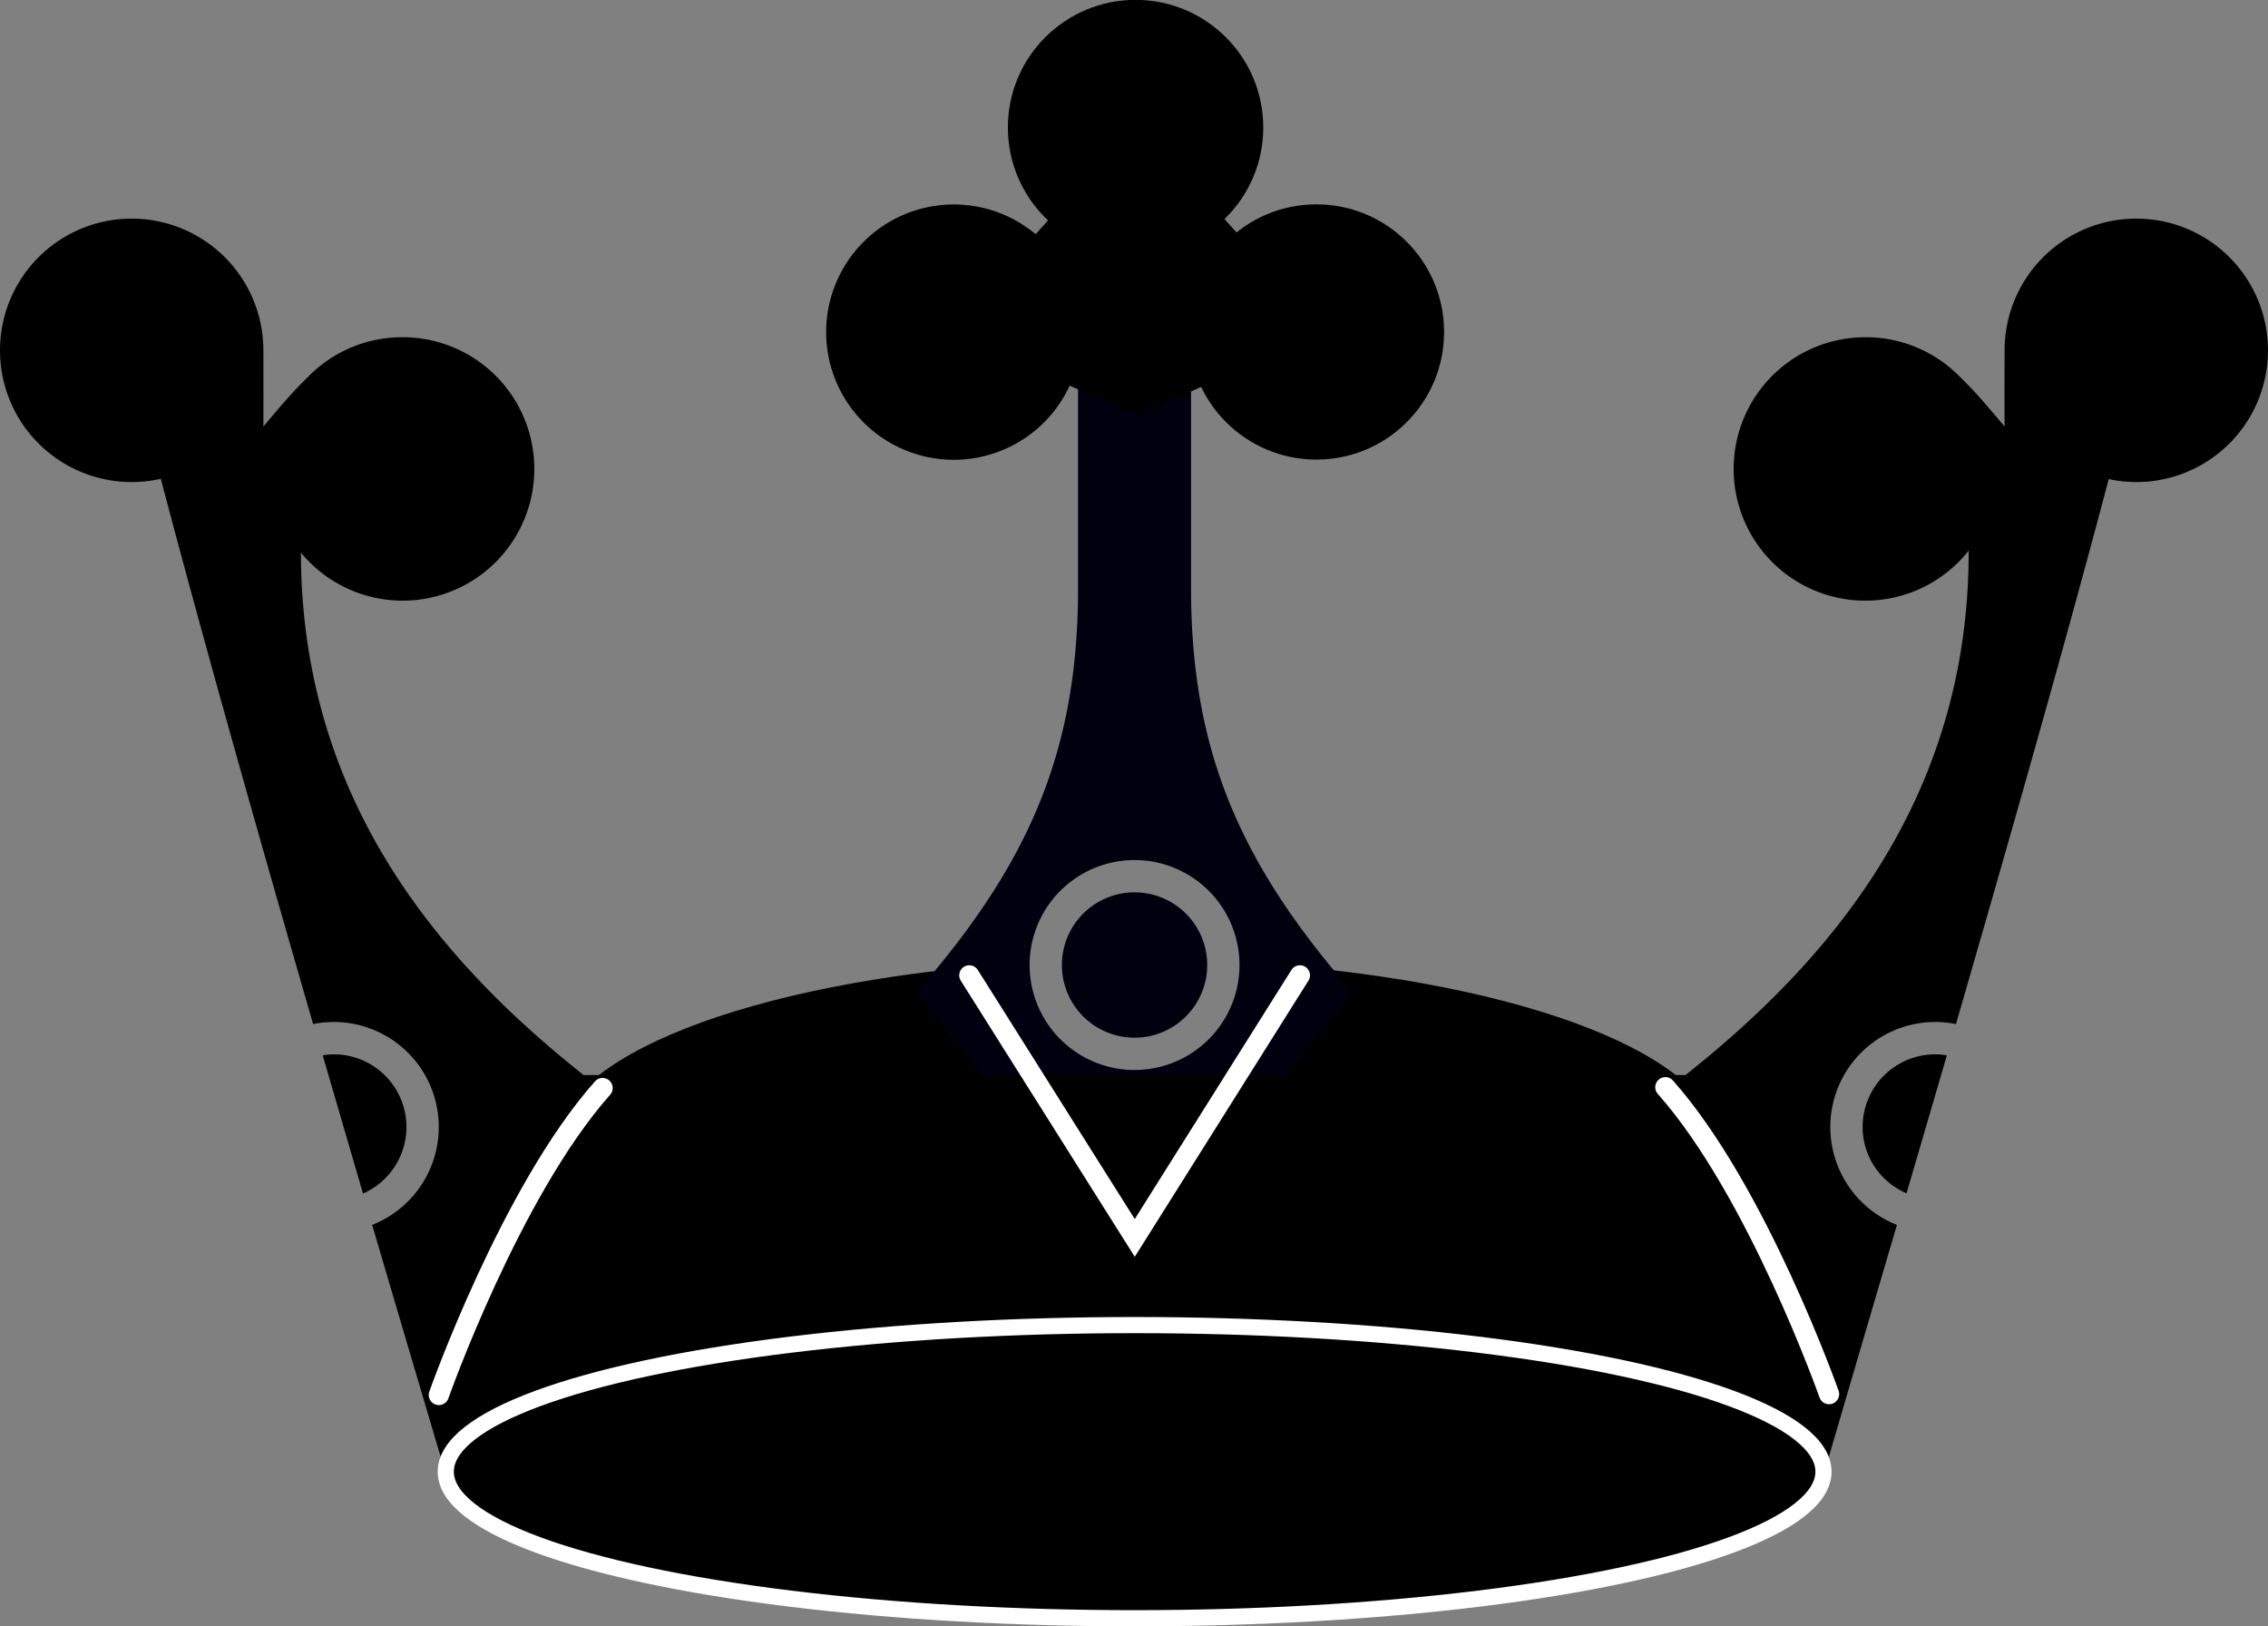 <?xml version="1.0"?>
<svg xmlns="http://www.w3.org/2000/svg" width="140.47" height="100.708" viewBox="0 0 140.47 100.708">
  <rect x="0" y="0" width="140.47" height="100.708" fill="#808080" stroke="none"/>
  <g transform="translate(-61.688 -23.555)">
    <path d="M132.457 96c-.872 0-5-5-8-8 0-2 1.68-4.885.03-4.77-16.231 1.124-28.405 5.749-28.405 11.301 0 3.199 4.039 6.097 10.566 8.196 6.528 2.099 15.544 3.398 25.496 3.398 9.953 0 18.96-1.3 25.48-3.398 6.52-2.099 10.551-4.997 10.551-8.196 0-5.547-12.127-10.169-28.33-11.298-1.765-.123-.388 2.767-.388 4.767-3 3-6.237 8-7 8z"/>
    <path d="M128.457 42v18c0 10-3 17-10 25l13.375 17 13.625-17c-7-8-10-15-10-25V42h-7zm3.5 34.813a6.5 6.5 0 110 13 6.5 6.5 0 010-13zm0 2a4.5 4.5 0 100 9 4.5 4.5 0 000-9z" fill="#00000f"/>
    <path d="M89.296 114.687c0-5.013 19.102-9.076 42.665-9.076s42.665 4.063 42.665 9.076" fill="#fcdb0f"/>
    <g transform="translate(1.457)">
      <ellipse ry="8.461" rx="8.264" cy="32.487" cx="135.371" transform="matrix(.957 0 0 .934 1.013 1.107)"/>
      <ellipse ry="8.461" rx="8.264" cy="32.487" cx="135.371" transform="matrix(.957 0 0 .934 12.213 13.769)"/>
      <path d="M127.21 44.122a7.905 7.905 0 11-15.81 0 7.905 7.905 0 0115.81 0z"/>
    </g>
    <path d="M143.787 44.122L132.1 31.043l-11.687 13.079L132.1 49.27z"/>
    <path d="M71.332 52c2.62 10.044 6.347 23.222 9.75 34.969a6.5 6.5 0 017.781 6.375 6.515 6.515 0 01-4.125 6.062 6951.462 6951.462 0 004.562 15.438c.005 4.856 19.093 8.906 42.657 8.906 23.563 0 42.682-4.05 42.687-8.906 0 0 1.993-6.815 4.531-15.438a6.515 6.515 0 01-4.125-6.062 6.5 6.5 0 017.782-6.375c3.404-11.752 7.16-24.92 9.78-34.969L191 46l-5.003 4.342L184 50l-.387 2v5c.278 15.994-8.77 26.17-17.531 33.125h-68.25c-8.763-6.954-17.779-17.13-17.5-33.125v-5s-.372-1.72-1.04-.967c-.254.287-1.276-.293-1.276-.293.245.051-.934.233-4.574-3.016zm110.937 36.906a4.484 4.484 0 00-.719-.062 4.5 4.5 0 00-4.5 4.5c0 1.849 1.124 3.415 2.72 4.107m-95.599.013a4.5 4.5 0 00-1.808-8.62c-.236 0-.462.027-.688.062"/>
    <path d="M69.844 37.094a8.154 8.154 0 00-8.156 8.156 8.154 8.154 0 008.156 8.156c2.253 0 4.304-.93 5.781-2.406l2.844 1.594a8.154 8.154 0 008.156 8.156 8.154 8.154 0 008.156-8.156 8.154 8.154 0 00-8.156-8.157 8.148 8.148 0 00-5.781 2.376c-.635.634-1.088 1.05-2.844 3.156.011-2.047 0-3.96 0-4.719a8.154 8.154 0 00-8.156-8.156z"/>
    <ellipse cx="131.961" cy="114.687" rx="42.665" ry="9.077" stroke="#fff"/>
    <path d="M99.008 90.932c-5.69 6.403-10.139 19.005-10.139 19.005" fill="none" stroke="#fff" stroke-width="1.253" stroke-linecap="round"/>
    <path d="M121.721 83.95l10.249 16.262L142.2 83.95" fill="none" stroke="#fff" stroke-width="1.246" stroke-linecap="round"/>
    <path d="M194 37.094a8.154 8.154 0 00-8.156 8.156c0 .759-.01 2.672 0 4.719-1.755-2.106-2.209-2.522-2.843-3.157a8.148 8.148 0 00-5.782-2.374 8.154 8.154 0 00-8.156 8.156 8.154 8.154 0 008.156 8.156 8.154 8.154 0 008.157-8.156L188.219 51a8.175 8.175 0 005.782 2.406 8.154 8.154 0 008.156-8.156 8.154 8.154 0 00-8.156-8.156z"/>
    <path d="M164.833 90.88c5.69 6.402 10.139 19.005 10.139 19.005" fill="none" stroke="#fff" stroke-width="1.253" stroke-linecap="round"/>
  </g>
</svg>
